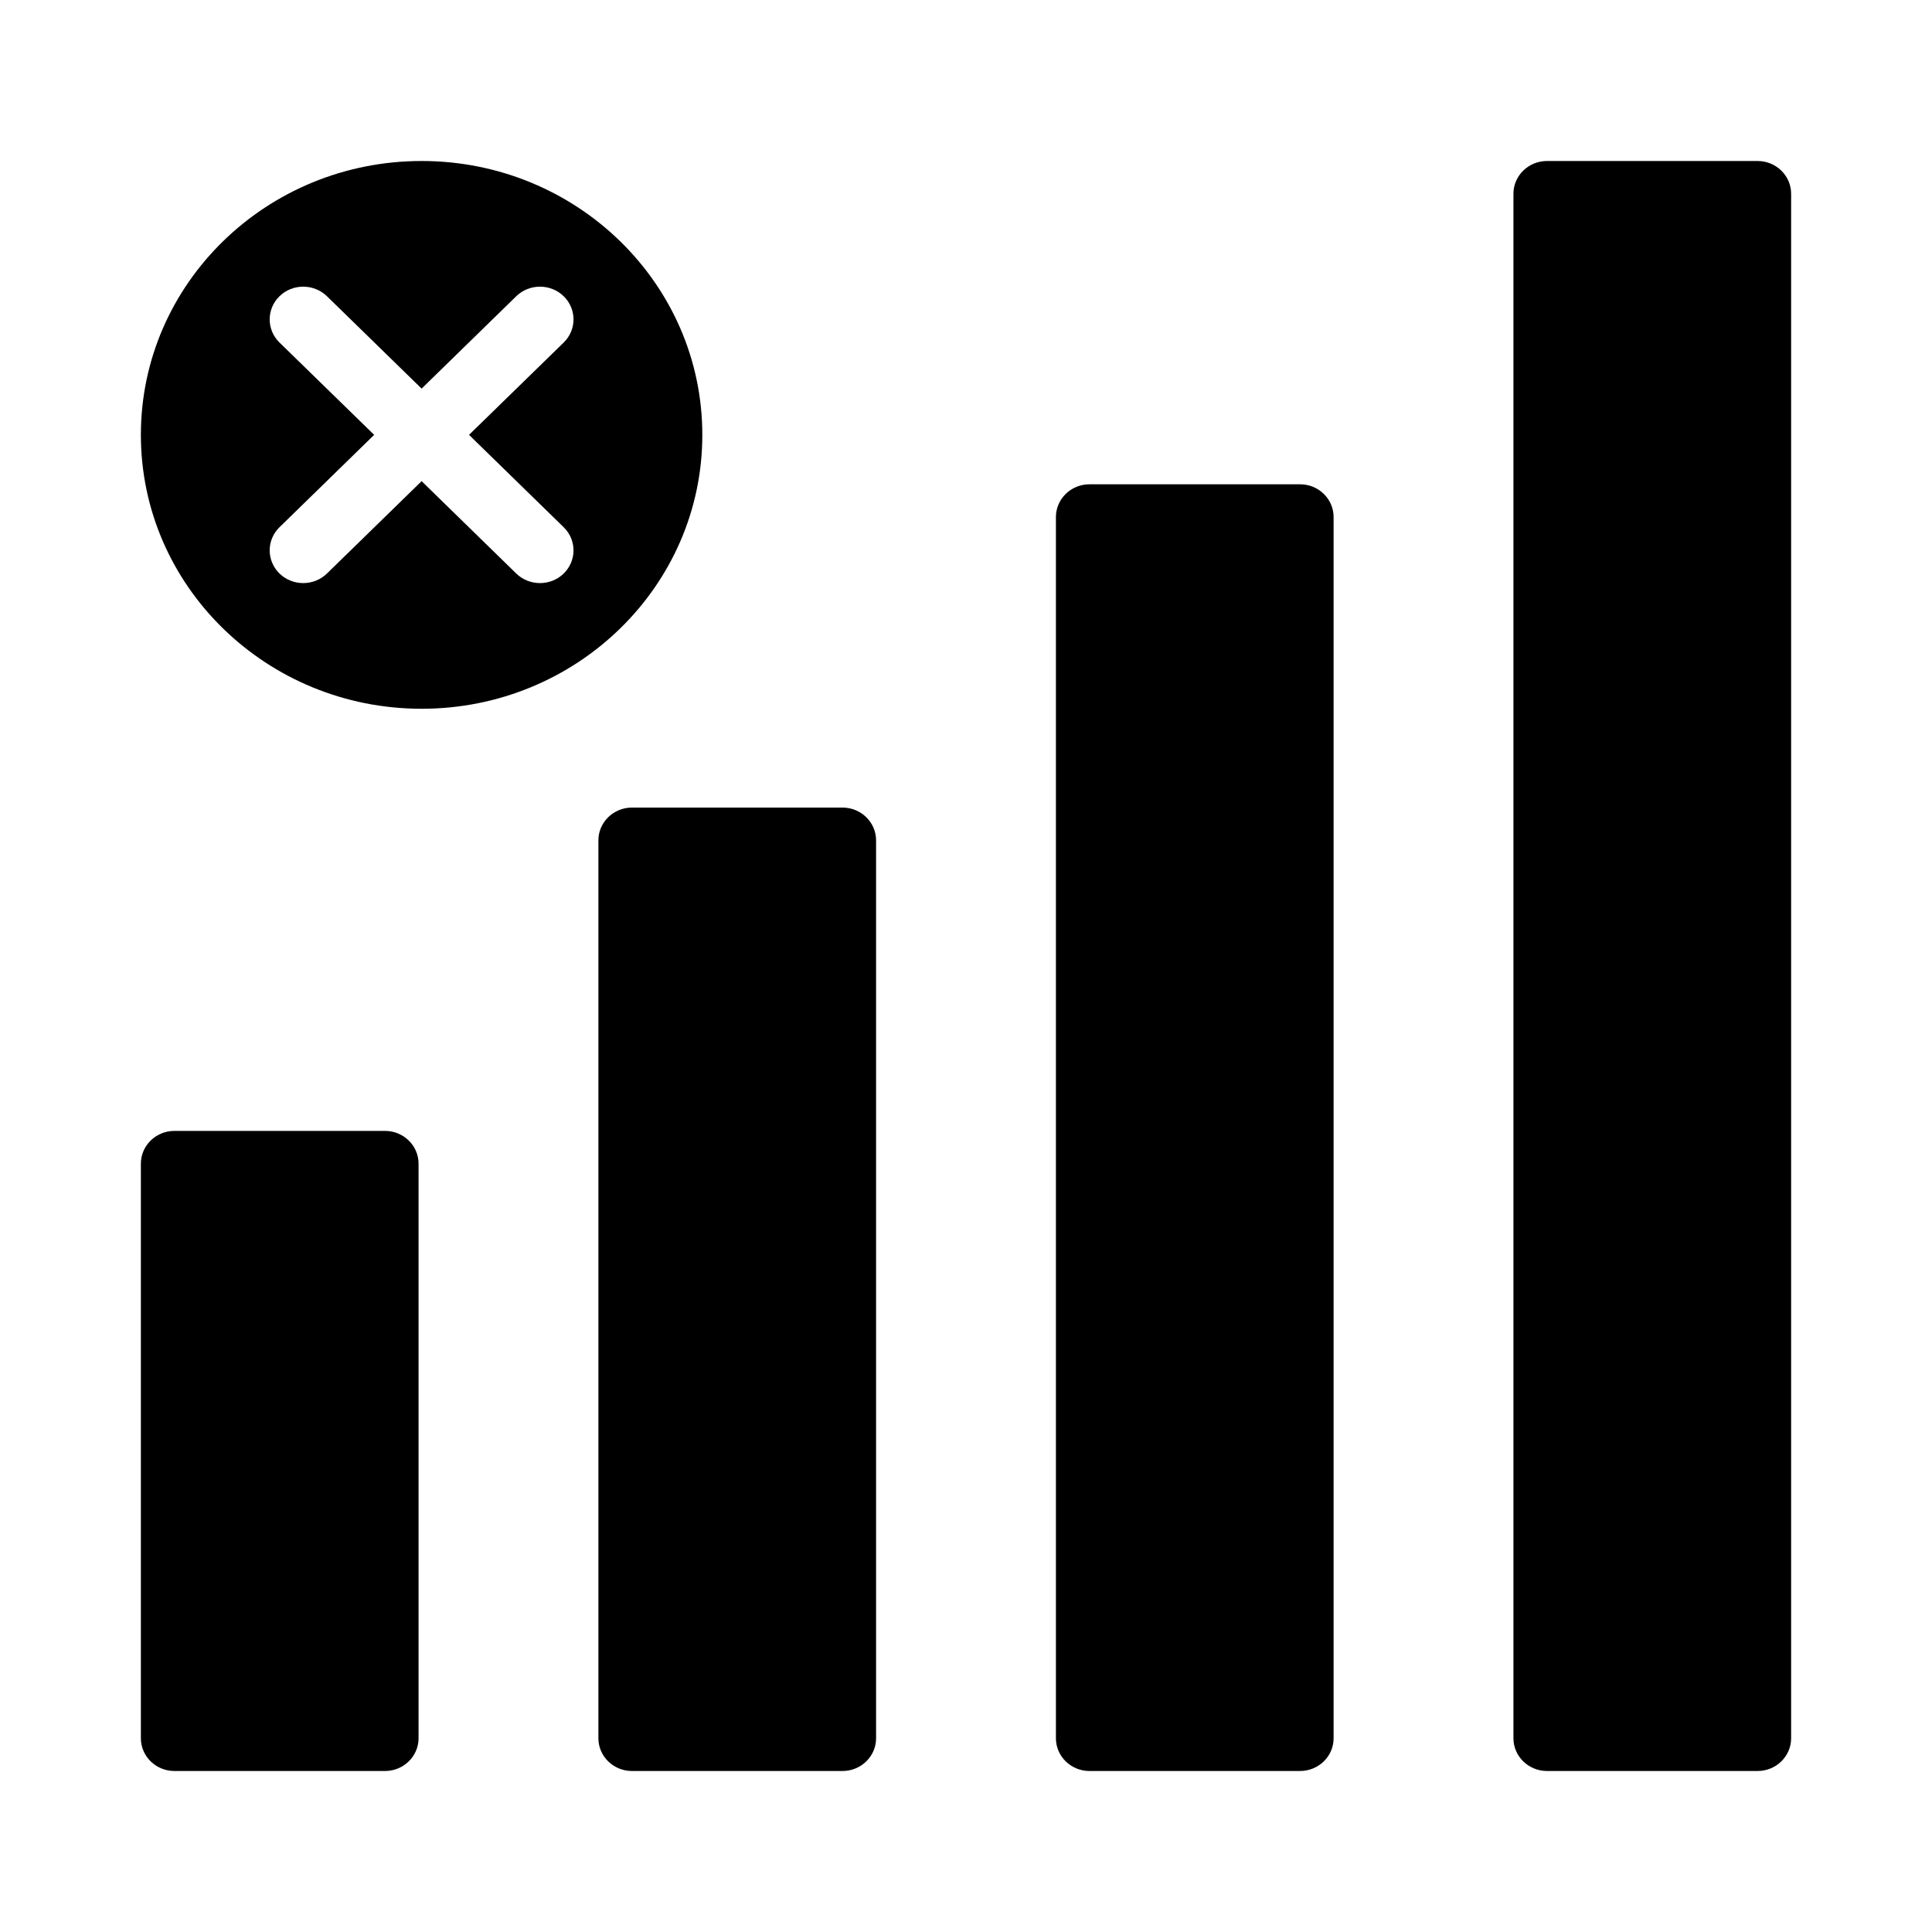 <svg xmlns="http://www.w3.org/2000/svg" width="48" height="48" viewBox="0 0 48 48" fill="none">
    <path fill-rule="evenodd" clip-rule="evenodd" d="M38.434 4H43.667C44.126 4 44.5 4.365 44.5 4.813V43.187C44.5 43.635 44.126 44 43.667 44H38.434C37.975 44 37.601 43.635 37.601 43.187V4.813C37.601 4.365 37.975 4 38.434 4ZM10.475 4C14.326 4 17.449 7.046 17.449 10.804C17.449 14.562 14.326 17.609 10.475 17.609C6.623 17.609 3.5 14.562 3.5 10.804C3.5 7.046 6.623 4 10.475 4ZM6.944 8.51L9.296 10.804L6.944 13.099C6.619 13.416 6.619 13.931 6.944 14.249C7.269 14.566 7.797 14.566 8.123 14.249L10.475 11.954L12.826 14.249C13.152 14.566 13.68 14.566 14.005 14.249C14.33 13.931 14.33 13.416 14.005 13.099L11.653 10.804L14.005 8.51C14.33 8.192 14.33 7.678 14.005 7.36C13.68 7.043 13.152 7.043 12.826 7.36L10.475 9.655L8.123 7.36C7.797 7.043 7.269 7.043 6.944 7.36C6.619 7.678 6.619 8.192 6.944 8.51ZM4.333 28.097H9.566C10.025 28.097 10.399 28.462 10.399 28.91V43.187C10.399 43.635 10.025 44 9.566 44H4.333C3.874 44 3.5 43.635 3.5 43.187V28.91C3.5 28.462 3.874 28.097 4.333 28.097ZM15.7 20.064H20.933C21.392 20.064 21.766 20.43 21.766 20.877V43.187C21.766 43.635 21.392 44 20.933 44C19.189 44 17.444 44 15.7 44C15.241 44 14.867 43.635 14.867 43.187C14.867 35.75 14.867 28.314 14.867 20.877C14.867 20.43 15.241 20.064 15.7 20.064ZM27.067 12.032H32.3C32.759 12.032 33.133 12.397 33.133 12.845V43.187C33.133 43.635 32.759 44 32.3 44C30.555 44 28.811 44 27.067 44C26.608 44 26.234 43.635 26.234 43.187C26.234 33.073 26.234 22.959 26.234 12.845C26.234 12.397 26.608 12.032 27.067 12.032Z" fill="black"/>
</svg>